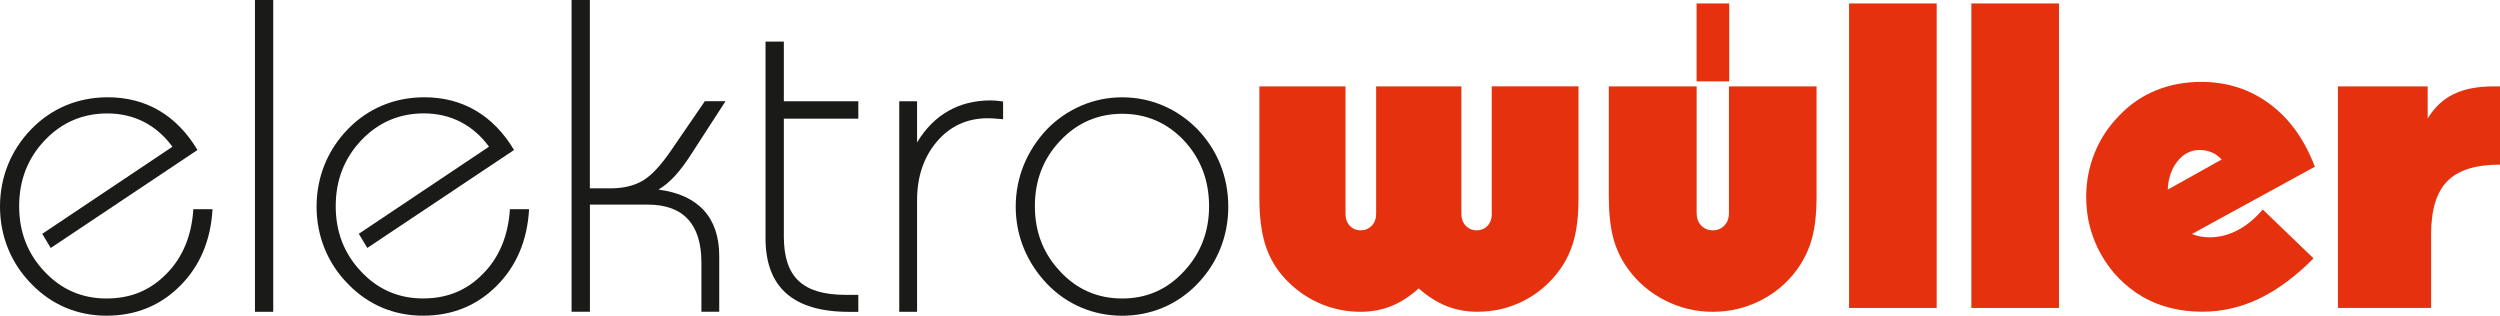 <?xml version="1.0" encoding="UTF-8"?>
<svg id="Ebene_2" data-name="Ebene 2" xmlns="http://www.w3.org/2000/svg" viewBox="0 0 623.72 78.77">
  <defs>
    <style>
      .cls-1 {
        fill: #1a1a18;
      }

      .cls-2 {
        fill: #e5310e;
      }
    </style>
  </defs>
  <g id="Ebene_1-2" data-name="Ebene 1">
    <g>
      <g>
        <path class="cls-1" d="M53.02,52.2c-.43,7.77-3.15,14.18-8.09,19.12s-11.08,7.44-18.36,7.44-13.69-2.72-18.69-7.88c-5.16-5.21-7.88-12-7.88-19.34s2.72-14.12,7.88-19.39c5.05-5.16,11.62-7.88,19.01-7.88,9.51,0,17.17,4.45,22.38,13.15L12.66,61.87l-2.12-3.53,32.48-21.73c-3.97-5.43-9.56-8.31-16.24-8.31-6.14,0-11.35,2.23-15.59,6.68-4.29,4.51-6.41,10-6.41,16.46s2.12,11.9,6.36,16.35c4.18,4.45,9.34,6.68,15.43,6.68s10.97-2.06,14.99-6.19c4.02-4.07,6.25-9.45,6.68-16.08h4.78Z"/>
        <path class="cls-1" d="M63.61,77.79V0h4.56v77.79h-4.56Z"/>
        <path class="cls-1" d="M132,52.2c-.43,7.77-3.15,14.18-8.09,19.12s-11.08,7.44-18.36,7.44-13.69-2.72-18.69-7.88c-5.16-5.21-7.88-12-7.88-19.34s2.72-14.12,7.88-19.39c5.05-5.16,11.62-7.88,19.01-7.88,9.51,0,17.17,4.45,22.38,13.15l-36.61,24.44-2.12-3.53,32.48-21.73c-3.97-5.43-9.56-8.31-16.24-8.31-6.14,0-11.35,2.23-15.59,6.68-4.29,4.51-6.41,10-6.41,16.46s2.12,11.9,6.36,16.35c4.18,4.45,9.34,6.68,15.43,6.68s10.97-2.06,14.99-6.19c4.02-4.07,6.25-9.45,6.68-16.08h4.78Z"/>
        <path class="cls-1" d="M142.6,77.79V0h4.56v46.99h5.11c3.26,0,5.98-.65,8.15-1.96,2.12-1.25,4.45-3.75,7.01-7.5l8.42-12.28h5.16l-8.58,13.25c-2.82,4.4-5.32,7.12-8.15,8.8,10,1.3,15.16,7.01,15.16,16.57v13.91h-4.45v-12.33c0-9.51-4.51-14.4-13.36-14.4h-14.45v26.73h-4.56Z"/>
        <path class="cls-1" d="M191,10.38h4.56v14.88h18.58v4.35h-18.58v29.39c0,10.16,4.73,14.56,15.43,14.56h3.15v4.24h-2.34c-13.91,0-20.81-6.14-20.81-18.36V10.38Z"/>
        <path class="cls-1" d="M224.35,77.79V25.26h4.45v10.27c4.18-6.95,10.48-10.48,18.36-10.48.71,0,1.58.05,3.1.27v4.4h-.33c-1.68-.16-2.82-.22-3.42-.22-5.16,0-9.4,1.9-12.71,5.76-3.31,3.86-5,8.75-5,14.72v27.81h-4.45Z"/>
        <path class="cls-1" d="M261.29,32.16c5-5.05,11.57-7.88,18.69-7.88s13.69,2.82,18.69,7.88c5.05,5.21,7.77,11.95,7.77,19.39s-2.72,14.12-7.77,19.34c-5,5.16-11.57,7.88-18.69,7.88s-13.69-2.72-18.69-7.88c-5.16-5.38-7.88-12.11-7.88-19.34s2.72-13.96,7.88-19.39ZM264.55,67.79c4.18,4.45,9.34,6.68,15.43,6.68s11.19-2.23,15.37-6.74c4.18-4.45,6.3-9.89,6.3-16.3s-2.12-11.95-6.3-16.41c-4.18-4.4-9.34-6.63-15.37-6.63s-11.24,2.23-15.43,6.68c-4.24,4.45-6.36,9.89-6.36,16.35s2.12,11.9,6.36,16.35Z"/>
      </g>
      <g>
        <path class="cls-2" d="M372.19,53.38c0,1.2-.35,2.18-1.06,2.94-.71.76-1.61,1.14-2.71,1.14s-2.01-.38-2.73-1.14c-.73-.76-1.09-1.74-1.09-2.94v-31.83h-21.27v31.83c0,1.2-.37,2.18-1.11,2.94-.74.76-1.64,1.14-2.71,1.14-1.13,0-2.05-.38-2.76-1.14-.71-.76-1.06-1.74-1.06-2.94v-31.83h-21.49v27.91c0,4.95.57,9.05,1.7,12.28,1.13,3.24,2.95,6.09,5.46,8.57,2.48,2.44,5.26,4.3,8.36,5.57,3.09,1.27,6.32,1.91,9.68,1.91,2.76,0,5.31-.47,7.67-1.41,2.35-.94,4.64-2.41,6.87-4.43,2.23,1.98,4.54,3.45,6.92,4.4,2.39.95,4.98,1.43,7.77,1.43,4.1,0,7.94-.91,11.51-2.73,3.57-1.82,6.58-4.41,9.02-7.77,1.63-2.26,2.81-4.78,3.55-7.56.74-2.78,1.11-6.2,1.11-10.27v-27.91h-21.65v31.83Z"/>
        <rect class="cls-2" x="423.28" y=".86" width="8.14" height="19.44"/>
        <path class="cls-2" d="M431.35,53.17c0,1.27-.38,2.31-1.14,3.1-.76.8-1.72,1.19-2.89,1.19s-2.13-.4-2.89-1.19c-.76-.8-1.14-1.83-1.14-3.1v-31.62h-21.91v27.38c0,4.17.37,7.66,1.11,10.45.74,2.79,1.96,5.36,3.66,7.69,2.44,3.36,5.53,5.99,9.26,7.88,3.73,1.89,7.7,2.84,11.91,2.84s8.17-.94,11.88-2.81c3.71-1.87,6.77-4.47,9.18-7.8,1.7-2.37,2.93-4.94,3.69-7.72.76-2.78,1.14-6.29,1.14-10.53v-27.38h-21.86v31.62Z"/>
        <rect class="cls-2" x="461.32" y=".86" width="21.86" height="75.97"/>
        <rect class="cls-2" x="491.83" y=".86" width="21.86" height="75.97"/>
        <path class="cls-2" d="M566.29,25.95c-4.93-3.68-10.64-5.52-17.11-5.52-4.07,0-7.83.71-11.3,2.12-3.47,1.42-6.51,3.5-9.13,6.26-2.69,2.72-4.74,5.83-6.15,9.31-1.41,3.48-2.12,7.15-2.12,11.01,0,5.2,1.25,10,3.74,14.4,2.49,4.4,5.92,7.9,10.27,10.48,2.12,1.24,4.45,2.18,6.98,2.81,2.53.64,5.17.95,7.93.95,4.95,0,9.7-1.09,14.24-3.26,4.54-2.17,9.06-5.53,13.56-10.05l-12.68-12.2c-1.91,2.26-4,3.99-6.26,5.17-2.26,1.19-4.6,1.78-7,1.78-1.63,0-3.09-.29-4.4-.84l30.66-16.77c-2.55-6.76-6.29-11.97-11.22-15.65ZM540.82,47.31c.13-2.71.87-4.99,2.26-6.84,1.52-2.03,3.41-3.05,5.68-3.05,1.1,0,2.1.2,3.02.58.92.39,1.75.99,2.49,1.8l-13.45,7.51Z"/>
        <path class="cls-2" d="M622.18,21.55c-4.07,0-7.42.65-10.05,1.94-2.64,1.29-4.78,3.32-6.45,6.07v-8.01h-22.39v55.28h23.24v-18.36c0-6.12,1.35-10.55,4.06-13.29,2.71-2.74,7.08-4.11,13.13-4.11v-19.52h-1.54Z"/>
      </g>
    </g>
  </g>
</svg>